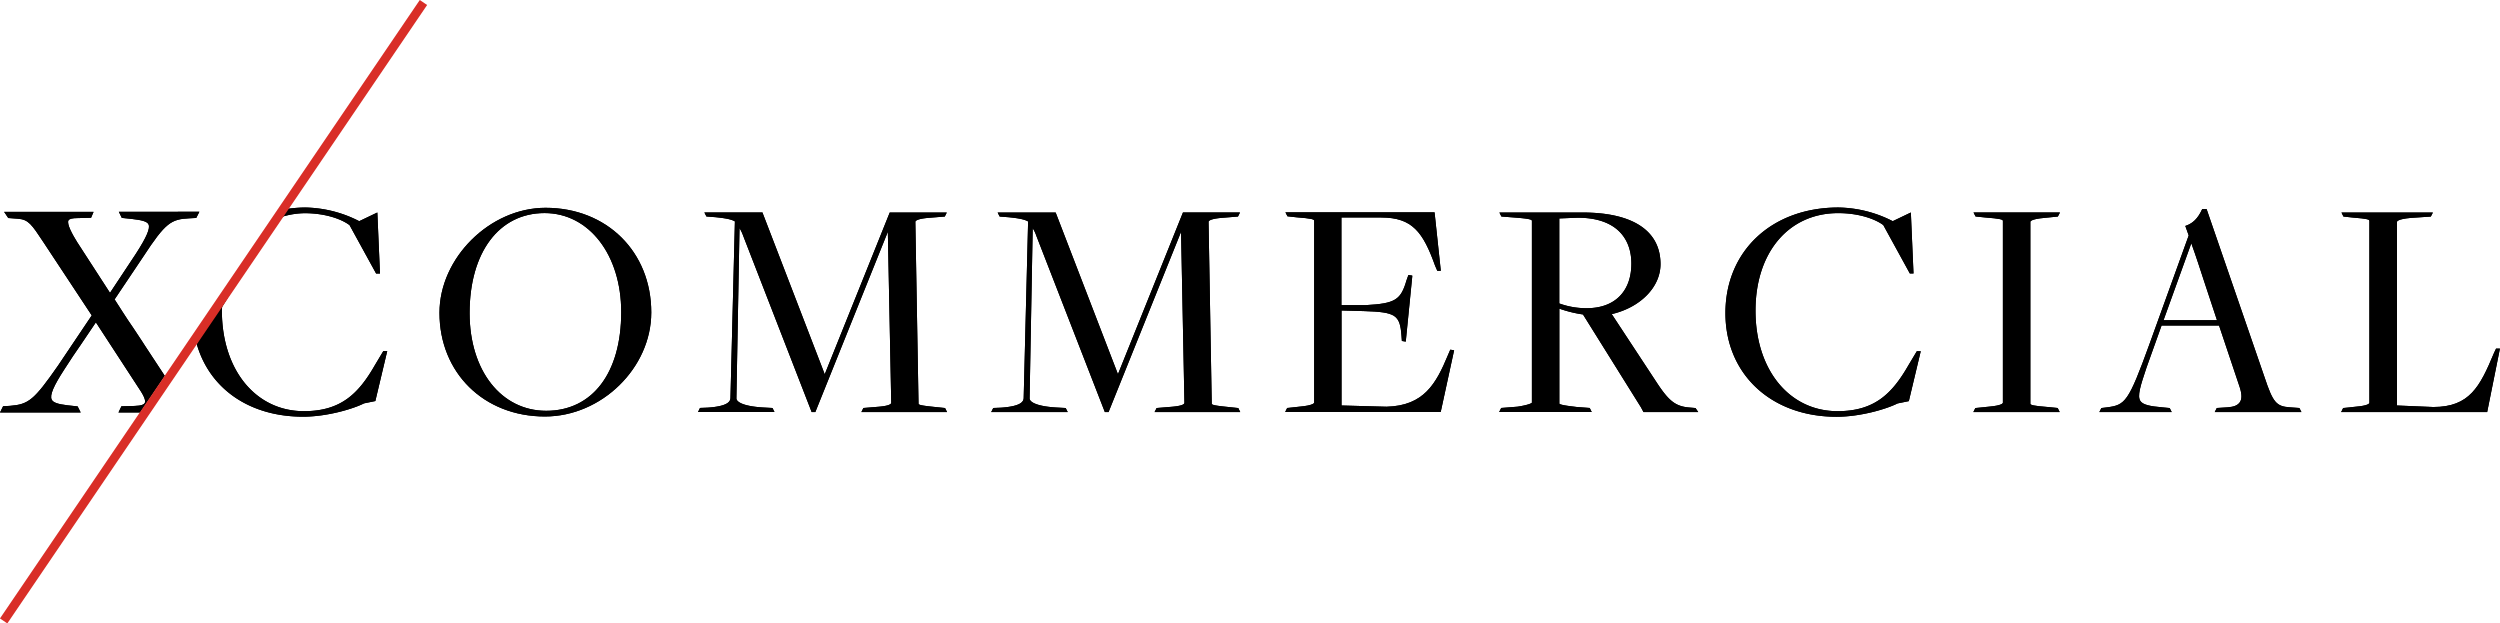 <svg xmlns="http://www.w3.org/2000/svg" viewBox="0 0 1000.02 249.38"><defs><style>.cls-1{fill:#d92e27;}</style></defs><g id="Layer_2" data-name="Layer 2"><g id="Layer_1-2" data-name="Layer 1"><path d="M491.42,162.81c-5.33-.54-6.71-.82-6.71-1.34l-1.28-72.74c0-.26.38-1.15,5.19-1.58l6.58-.53L496,85H473.19l-26,64.68L422.38,85.29l-.11-.27h-23.2l.8,1.6,3.65.28c2.84.31,6,.66,7.73,1.69l-1.77,70.48c0,1.56-1,3.43-9,4l-3.17.13-.82,1.63h30.61l-.82-1.62-2.55-.14c-8.76-.37-11.88-2.17-11.88-3.72l1.24-68.07a13.85,13.85,0,0,1,1.46,3.06l27.29,70.21.11.28h1.48l29-72.08,1.35,68.36c0,.76-1.61,1.29-4.79,1.58l-6.33.52-.82,1.62h34.27l-.79-1.61Z"/><path d="M374.13,162.81c-5.33-.54-6.71-.82-6.71-1.34l-1.27-72.74c0-.26.37-1.15,5.17-1.58l6.6-.53.8-1.6H355.9l-26,64.69L305.09,85.29,305,85H281.76l.82,1.6,3.66.28c3.41.37,6.17.74,7.72,1.69l-1.77,70.48c0,1.56-1,3.43-9,4l-3.18.13-.8,1.63h30.59L309,163.2l-2.54-.14c-8.77-.37-11.89-2.17-11.89-3.72l1.24-68.08a14.8,14.8,0,0,1,1.47,3.07l27.28,70.21.1.28h1.48l29-72.09,1.36,68.37c0,.75-1.62,1.29-4.8,1.58l-6.34.52-.79,1.62h34.26l-.8-1.61Z"/><path d="M218.22,83.12c-22.21,0-42.43,20-42.43,42,0,24,17.74,41.48,42.18,41.48,22.66,0,42.55-19.45,42.55-41.62C260.52,100.72,242.73,83.12,218.22,83.12Zm30.27,41.73c0,24.35-11.51,39.47-30,39.47-18,0-30.64-16.07-30.64-39.09,0-24.29,11.78-40,30-40C235.6,85.25,248.49,101.91,248.49,124.85Z"/><path d="M579.21,142c-4.77,11.49-9.61,20.31-24.59,20.69l-18-.49v-38l8.93.24c12.77.39,14.46,1.5,15.06,9.95l.15,2,1.56.26,2.59-26,0-.41-1.53-.24-.77,2.14c-2.27,7.87-4.55,9.26-16.19,9.91h-9.84V87h15.93c12.53,0,16.77,6,21.55,19.32l.87,2h1.41l-2.46-23-.05-.39H514.18l.82,1.6,3.68.4c5.87.45,7,.8,7,1.33V161.1s-.07,1.07-6,1.58l-4.56.5-.24,0-.8,1.61h62.22l5.36-24.67-1.54-.25Z"/><path d="M916,162.93c-5.45-.35-6.78-1.91-10.15-12l-23.09-67-.1-.29H880.9l-.12.25c-1.56,3.36-3.54,5.38-6.23,6.34l-.41.15,1.36,3.8-15.68,43.41c-8.47,23.39-9.72,24.4-17,25.35l-2.26.28-.8,1.61h28.94l-.8-1.61-2.91-.28c-4.92-.42-7.79-1-8.83-2.55-1.29-2,0-6,2.48-13.41l6-16.76h23l8.28,24.71c.89,2.78.91,4.75,0,6s-2.37,1.81-4.87,2l-4.31.27-.82,1.62h34.67l-.82-1.62Zm-29.19-34.85H865.43l11.11-30.77c2,5.53,3.59,10.52,5.11,15.17Z"/><path d="M817.85,87.15l5.31-.53L824,85H789.43l.82,1.6,3.92.4c5.88.45,7,.8,7,1.33V161.1c0,.18-.27,1.11-5.7,1.58l-5.31.53-.8,1.61h34.53l-.8-1.61-3.93-.4c-5.88-.46-7-.81-7-1.34V88.73C812.15,88.62,812.31,87.62,817.85,87.15Z"/><path d="M676.38,163.06c-5.9-.37-8.55-2.29-13.5-9.77l-18.17-27.64c11.52-2.7,19.51-10.85,19.51-20,0-13.31-11.06-20.64-31.14-20.64H599.77l.8,1.6,5.2.4c5.88.45,7,.8,7,1.33v72.72c-.14.32-1.78,1-5.69,1.61l-6.59.52-.81,1.62H636.7l-.8-1.62-5.17-.39-1.22-.15c-1.78-.21-5.47-.66-5.76-1.19v-38a49,49,0,0,0,9.46,2.33l23.21,37.17,1,1.88h21.89l-1.09-1.62Zm-23.82-57.65c0,11.18-6.67,17.87-17.83,17.87a31.56,31.56,0,0,1-11-1.9v-34l5.92-.24c7.74-.32,14,1.52,17.91,5.3C650.84,95.58,652.56,100.06,652.56,105.41Z"/><path d="M998.44,139.44l-.89,1.91c-5.55,13.3-9.69,21.46-24.19,21.46l-14.55-.61V88.73c0-.11.16-1.11,5.69-1.58l7.85-.52.82-1.61H936.61l.79,1.6,3.68.4c6.23.48,6.7.84,6.7,1.33V161.1c0,.33-.53,1.16-5.44,1.58l-5.06.53-.8,1.61h58.41l5-24.86.11-.52Z"/><path d="M763.45,146c-6.53,11.41-13.56,18.47-28.42,18.47-19.32,0-32.81-16.54-32.81-40.22,0-23.31,13.28-39,33.06-39,8.69,0,15.13,2.57,18.06,4.79l10.48,19.11.13.23h1.47L764.36,85l-7.25,3.47A49.07,49.07,0,0,0,735.4,83c-26.62,0-45.22,17.36-45.22,42.23,0,24.42,18.28,41.48,44.46,41.48,9.58,0,20-3.11,24.38-5.33l4.53-.93L768.19,141l.12-.53h-1.55Z"/><path d="M78.72,137.68c5.18,17.92,21.18,29,42.52,29,9.57,0,20-3.11,24.37-5.33l4.53-.93,4.76-20h-1.56L150,146c-6.54,11.41-13.57,18.47-28.43,18.47-19.31,0-32.81-16.54-32.81-40.22,0-.52.06-1,.1-1.55l20.44-33.44,4.11-2.72a32.09,32.09,0,0,1,8.42-1.26c8.68,0,15.13,2.57,18,4.79l10.49,19.11.12.23H152L150.94,85l-7.25,3.47A48.94,48.94,0,0,0,122,83a55.19,55.19,0,0,0-6.46.46l-2.63,1.79L108,89.48l-19.08,28.9"/><path d="M65.9,150.33c-2.79-4.2-5.38-8.17-7.72-11.75l-1.29-2c-1.17-1.81-2.35-3.56-3.47-5.25C51.8,129,50.29,126.7,49,124.69c-.52-.8-1-1.6-1.53-2.39s-1.09-1.73-1.63-2.54l11.4-17c9-13.8,11.26-15.07,18.51-15.43l2.75-.15,1.25-2.47H47.53l1.2,2.45,4,.42c3.79.44,6.09.94,6.68,2.17.74,1.56-.74,5.06-5,11.67L44,117.14,30.85,96.83c-1.86-3-4.25-7.28-3.46-8.68.34-.61,1.52-.91,3.61-.91l5.43-.13,1-2.37H1.65L3.3,87.21l3.92.29c4.16.3,5.5,2.36,10,9.16l19.48,29.51-13.5,20.09C13.62,160,11.47,161.76,4,162.34l-2.76.15L0,165H32.28l-1.23-2.44-4-.43c-4-.47-5.84-1.13-6.38-2.31-.82-1.74.71-5.38,5.14-12.18,2.3-3.65,4.43-6.75,6.6-9.89,2.44-3.64,4.81-7.15,5.94-8.81l18,27.62c1.81,2.84,1.84,4.09,1.55,4.63s-1.19,1.12-4.08,1.19l-5.26.14L47.38,165H56"/><path d="M491.42,162.81c-5.33-.54-6.71-.82-6.71-1.34l-1.28-72.74c0-.26.38-1.15,5.19-1.58l6.58-.53L496,85H473.19l-26,64.68L422.38,85.29l-.11-.27h-23.2l.8,1.6,3.65.28c2.84.31,6,.66,7.73,1.69l-1.77,70.48c0,1.56-1,3.43-9,4l-3.17.13-.82,1.63h30.61l-.82-1.62-2.55-.14c-8.76-.37-11.88-2.17-11.88-3.72l1.24-68.07a13.85,13.85,0,0,1,1.46,3.06l27.29,70.21.11.28h1.48l29-72.08,1.35,68.36c0,.76-1.61,1.29-4.79,1.58l-6.33.52-.82,1.62h34.27l-.79-1.61Z"/><path d="M374.13,162.81c-5.33-.54-6.71-.82-6.71-1.34l-1.27-72.74c0-.26.37-1.15,5.17-1.58l6.6-.53.8-1.6H355.9l-26,64.69L305.09,85.29,305,85H281.76l.82,1.6,3.66.28c3.41.37,6.17.74,7.72,1.69l-1.77,70.48c0,1.56-1,3.43-9,4l-3.18.13-.8,1.63h30.59L309,163.2l-2.54-.14c-8.77-.37-11.89-2.17-11.89-3.72l1.24-68.08a14.8,14.8,0,0,1,1.47,3.07l27.28,70.21.1.28h1.48l29-72.09,1.36,68.37c0,.75-1.62,1.29-4.8,1.58l-6.34.52-.79,1.62h34.26l-.8-1.61Z"/><path d="M218.22,83.12c-22.21,0-42.43,20-42.43,42,0,24,17.74,41.48,42.18,41.48,22.66,0,42.55-19.45,42.55-41.62C260.52,100.72,242.73,83.12,218.22,83.12Zm30.27,41.73c0,24.35-11.51,39.47-30,39.47-18,0-30.64-16.07-30.64-39.09,0-24.29,11.78-40,30-40C235.6,85.25,248.49,101.91,248.49,124.85Z"/><path d="M579.21,142c-4.77,11.49-9.61,20.31-24.59,20.69l-18-.49v-38l8.93.24c12.77.39,14.46,1.5,15.06,9.95l.15,2,1.56.26,2.59-26,0-.41-1.53-.24-.77,2.14c-2.27,7.87-4.55,9.26-16.19,9.91h-9.84V87h15.93c12.53,0,16.77,6,21.55,19.32l.87,2h1.41l-2.46-23-.05-.39H514.18l.82,1.6,3.68.4c5.87.45,7,.8,7,1.33V161.1s-.07,1.07-6,1.58l-4.56.5-.24,0-.8,1.61h62.22l5.36-24.67-1.54-.25Z"/><path d="M916,162.93c-5.45-.35-6.78-1.91-10.15-12l-23.09-67-.1-.29H880.9l-.12.25c-1.56,3.36-3.54,5.38-6.23,6.34l-.41.15,1.36,3.8-15.68,43.41c-8.47,23.39-9.72,24.4-17,25.35l-2.26.28-.8,1.61h28.94l-.8-1.61-2.91-.28c-4.92-.42-7.79-1-8.83-2.55-1.29-2,0-6,2.48-13.41l6-16.76h23l8.28,24.71c.89,2.78.91,4.75,0,6s-2.37,1.81-4.87,2l-4.31.27-.82,1.62h34.67l-.82-1.62Zm-29.19-34.85H865.43l11.11-30.77c2,5.53,3.59,10.52,5.11,15.17Z"/><path d="M817.85,87.15l5.31-.53L824,85H789.43l.82,1.6,3.92.4c5.88.45,7,.8,7,1.33V161.1c0,.18-.27,1.11-5.7,1.58l-5.31.53-.8,1.61h34.53l-.8-1.61-3.93-.4c-5.88-.46-7-.81-7-1.34V88.73C812.15,88.62,812.31,87.62,817.85,87.15Z"/><path d="M676.38,163.06c-5.9-.37-8.55-2.29-13.5-9.77l-18.17-27.64c11.52-2.7,19.51-10.85,19.51-20,0-13.31-11.06-20.64-31.14-20.64H599.77l.8,1.6,5.2.4c5.88.45,7,.8,7,1.33v72.72c-.14.32-1.78,1-5.69,1.61l-6.59.52-.81,1.62H636.7l-.8-1.62-5.17-.39-1.22-.15c-1.78-.21-5.47-.66-5.76-1.19v-38a49,49,0,0,0,9.46,2.33l23.21,37.17,1,1.88h21.89l-1.09-1.62Zm-23.82-57.65c0,11.18-6.67,17.87-17.83,17.87a31.56,31.56,0,0,1-11-1.9v-34l5.92-.24c7.74-.32,14,1.52,17.91,5.3C650.84,95.58,652.56,100.06,652.56,105.41Z"/><path d="M998.44,139.44l-.89,1.91c-5.55,13.3-9.69,21.46-24.19,21.46l-14.55-.61V88.73c0-.11.16-1.11,5.69-1.58l7.85-.52.82-1.61H936.61l.79,1.6,3.68.4c6.23.48,6.7.84,6.7,1.33V161.1c0,.33-.53,1.16-5.44,1.58l-5.06.53-.8,1.61h58.41l5-24.86.11-.52Z"/><path d="M763.45,146c-6.53,11.41-13.56,18.47-28.42,18.47-19.32,0-32.81-16.54-32.81-40.22,0-23.31,13.28-39,33.06-39,8.69,0,15.13,2.57,18.06,4.79l10.48,19.11.13.23h1.47L764.36,85l-7.25,3.47A49.07,49.07,0,0,0,735.4,83c-26.62,0-45.22,17.36-45.22,42.23,0,24.42,18.28,41.48,44.46,41.48,9.58,0,20-3.11,24.38-5.33l4.53-.93L768.19,141l.12-.53h-1.55Z"/><path d="M78.72,137.68c5.18,17.92,21.18,29,42.52,29,9.57,0,20-3.11,24.37-5.33l4.53-.93,4.76-20h-1.56L150,146c-6.54,11.41-13.57,18.47-28.43,18.47-19.31,0-32.81-16.54-32.81-40.22,0-.52.06-1,.1-1.55l20.44-33.44,4.11-2.72a32.09,32.09,0,0,1,8.42-1.26c8.68,0,15.13,2.57,18,4.79l10.49,19.11.12.23H152L150.94,85l-7.25,3.47A48.94,48.94,0,0,0,122,83a55.19,55.19,0,0,0-6.46.46l-2.63,1.79L108,89.48l-19.08,28.9"/><path d="M65.9,150.33c-2.79-4.2-5.38-8.17-7.72-11.75l-1.29-2c-1.17-1.81-2.35-3.56-3.47-5.25C51.8,129,50.29,126.7,49,124.69c-.52-.8-1-1.6-1.53-2.39s-1.09-1.73-1.63-2.54l11.4-17c9-13.8,11.26-15.07,18.51-15.43l2.75-.15,1.25-2.47H47.53l1.2,2.45,4,.42c3.79.44,6.09.94,6.68,2.17.74,1.56-.74,5.06-5,11.67L44,117.14,30.85,96.83c-1.86-3-4.25-7.28-3.46-8.68.34-.61,1.52-.91,3.61-.91l5.43-.13,1-2.37H1.65L3.3,87.21l3.92.29c4.16.3,5.5,2.36,10,9.16l19.48,29.51-13.5,20.09C13.62,160,11.47,161.76,4,162.34l-2.76.15L0,165H32.28l-1.23-2.44-4-.43c-4-.47-5.84-1.13-6.38-2.31-.82-1.74.71-5.38,5.14-12.18,2.3-3.65,4.43-6.75,6.6-9.89,2.44-3.64,4.81-7.15,5.94-8.81l18,27.62c1.81,2.84,1.84,4.09,1.55,4.63s-1.19,1.12-4.08,1.19l-5.26.14L47.38,165H56"/><rect class="cls-1" x="-64.07" y="122.91" width="298.99" height="3.55" transform="translate(-65.72 125.34) rotate(-55.83)"/></g></g></svg>